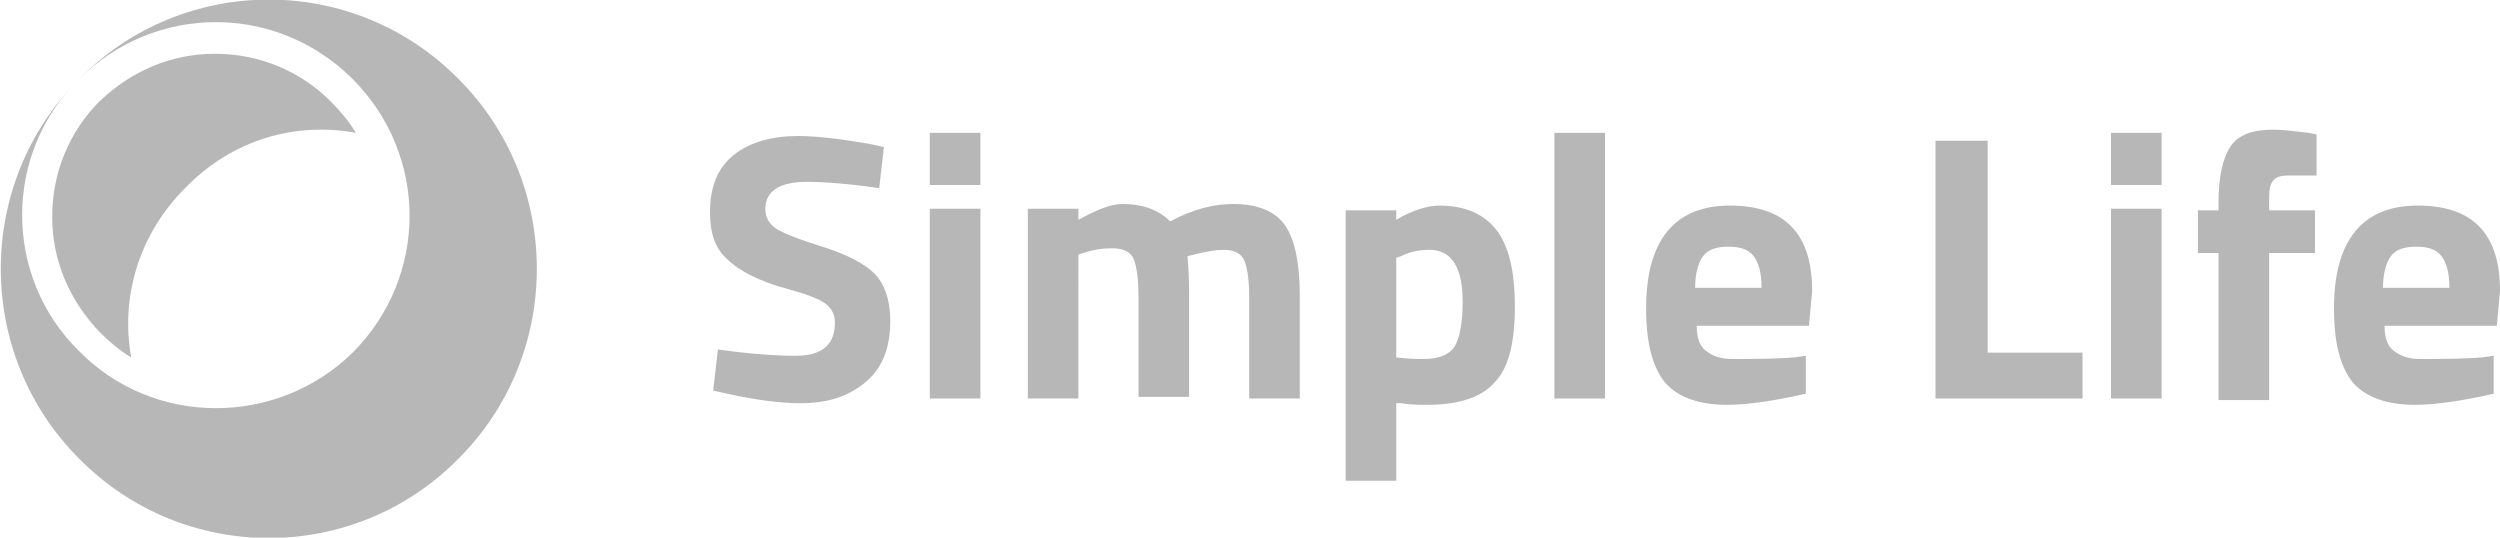 <svg enable-background="new 0 0 158.1 34" viewBox="0 0 158.1 34" xmlns="http://www.w3.org/2000/svg"><g fill="#b7b7b7"><path d="m22.5 8.4c-.4-.7-1-1.4-1.6-2-1.9-1.9-4.5-3-7.3-3s-5.3 1.1-7.3 3c-1.9 1.9-3 4.5-3 7.3s1.1 5.3 3 7.3c.6.6 1.3 1.2 2 1.6-.7-3.8.5-7.8 3.4-10.7 3-3.1 7-4.2 10.8-3.5z"/><path d="m29 29c6.6-6.6 6.6-17.4 0-24-6.6-6.7-17.4-6.7-24 0 4.8-4.8 12.5-4.8 17.3 0s4.8 12.5 0 17.3c-4.8 4.7-12.6 4.7-17.3-.1-4.8-4.7-4.8-12.5 0-17.2-6.6 6.6-6.6 17.4 0 24 6.6 6.7 17.4 6.7 24 0z"/><path d="m51 11.5c-1.7 0-2.6.6-2.6 1.7 0 .5.2.9.6 1.2s1.4.7 3 1.2 2.7 1.1 3.3 1.7 1 1.6 1 3c0 1.7-.5 3-1.6 3.9s-2.4 1.3-4.1 1.3c-1.2 0-2.8-.2-4.6-.6l-.9-.2.3-2.6c2.1.3 3.8.4 4.9.4 1.7 0 2.5-.7 2.5-2.1 0-.5-.2-.9-.6-1.2s-1.2-.6-2.3-.9c-1.9-.5-3.2-1.2-3.9-1.9-.8-.7-1.1-1.7-1.1-3 0-1.6.5-2.8 1.5-3.6s2.4-1.2 4.1-1.2c1.2 0 2.7.2 4.5.5l.9.2-.3 2.6c-2-.3-3.6-.4-4.6-.4z"/><path d="m58.8 11.7v-3.3h3.2v3.3zm0 13.5v-12h3.2v12z"/><path d="m68.2 25.2h-3.2v-12h3.2v.7c1.1-.6 2-1 2.8-1 1.3 0 2.3.4 3 1.1 1.5-.8 2.8-1.1 4-1.1 1.6 0 2.7.5 3.3 1.4s.9 2.4.9 4.4v6.5h-3.2v-6.4c0-1-.1-1.8-.3-2.3s-.7-.7-1.3-.7c-.5 0-1.1.1-1.9.3l-.4.1c.1 1.2.1 2.1.1 2.7v6.2h-3.2v-6.2c0-1.2-.1-2-.3-2.5s-.7-.7-1.4-.7c-.6 0-1.2.1-1.8.3l-.3.1z"/><path d="m85.1 30.3v-17h3.2v.6c1-.6 2-.9 2.7-.9 1.6 0 2.8.5 3.6 1.5s1.2 2.6 1.2 4.9-.4 3.9-1.3 4.8c-.8.9-2.2 1.4-4.2 1.4-.5 0-1.1 0-1.7-.1h-.3v4.9h-3.2zm5.3-14.5c-.6 0-1.2.1-1.8.4l-.3.1v6.3c.7.1 1.3.1 1.8.1.9 0 1.6-.3 1.9-.8s.5-1.5.5-2.8c0-2.2-.7-3.3-2.1-3.3z"/><path d="m98.3 25.2v-16.8h3.2v16.8z"/><path d="m107.9 22.2c.4.3.9.5 1.6.5 1.5 0 2.8 0 4-.1l.7-.1v2.4c-1.8.4-3.5.7-5 .7-1.8 0-3.1-.5-3.9-1.4-.8-1-1.2-2.5-1.2-4.7 0-4.3 1.8-6.5 5.3-6.5s5.2 1.8 5.2 5.4l-.2 2.2h-7.1c0 .8.2 1.3.6 1.6zm3.5-4c0-1-.2-1.6-.5-2s-.8-.6-1.6-.6-1.3.2-1.6.6-.5 1.1-.5 2z"/><path d="m131.7 25.2h-9.3v-16.3h3.3v13.4h6z"/><path d="m133.5 11.7v-3.3h3.2v3.3zm0 13.5v-12h3.2v12z"/><path d="m143.5 16v9.3h-3.2v-9.3h-1.3v-2.7h1.3v-.5c0-1.7.3-2.9.8-3.6s1.4-1 2.7-1c.6 0 1.3.1 2.2.2l.5.1v2.6c-.7 0-1.3 0-1.8 0s-.8.1-1 .4-.2.7-.2 1.3v.5h2.9v2.7z"/><path d="m151.4 22.2c.4.3.9.5 1.6.5 1.5 0 2.8 0 4-.1l.7-.1v2.4c-1.8.4-3.5.7-5 .7-1.8 0-3.1-.5-3.9-1.4-.8-1-1.2-2.5-1.2-4.7 0-4.3 1.8-6.5 5.3-6.5s5.2 1.8 5.2 5.4l-.2 2.2h-7.1c0 .8.2 1.3.6 1.6zm3.5-4c0-1-.2-1.6-.5-2s-.8-.6-1.6-.6-1.3.2-1.6.6-.5 1.1-.5 2z"/></g></svg>